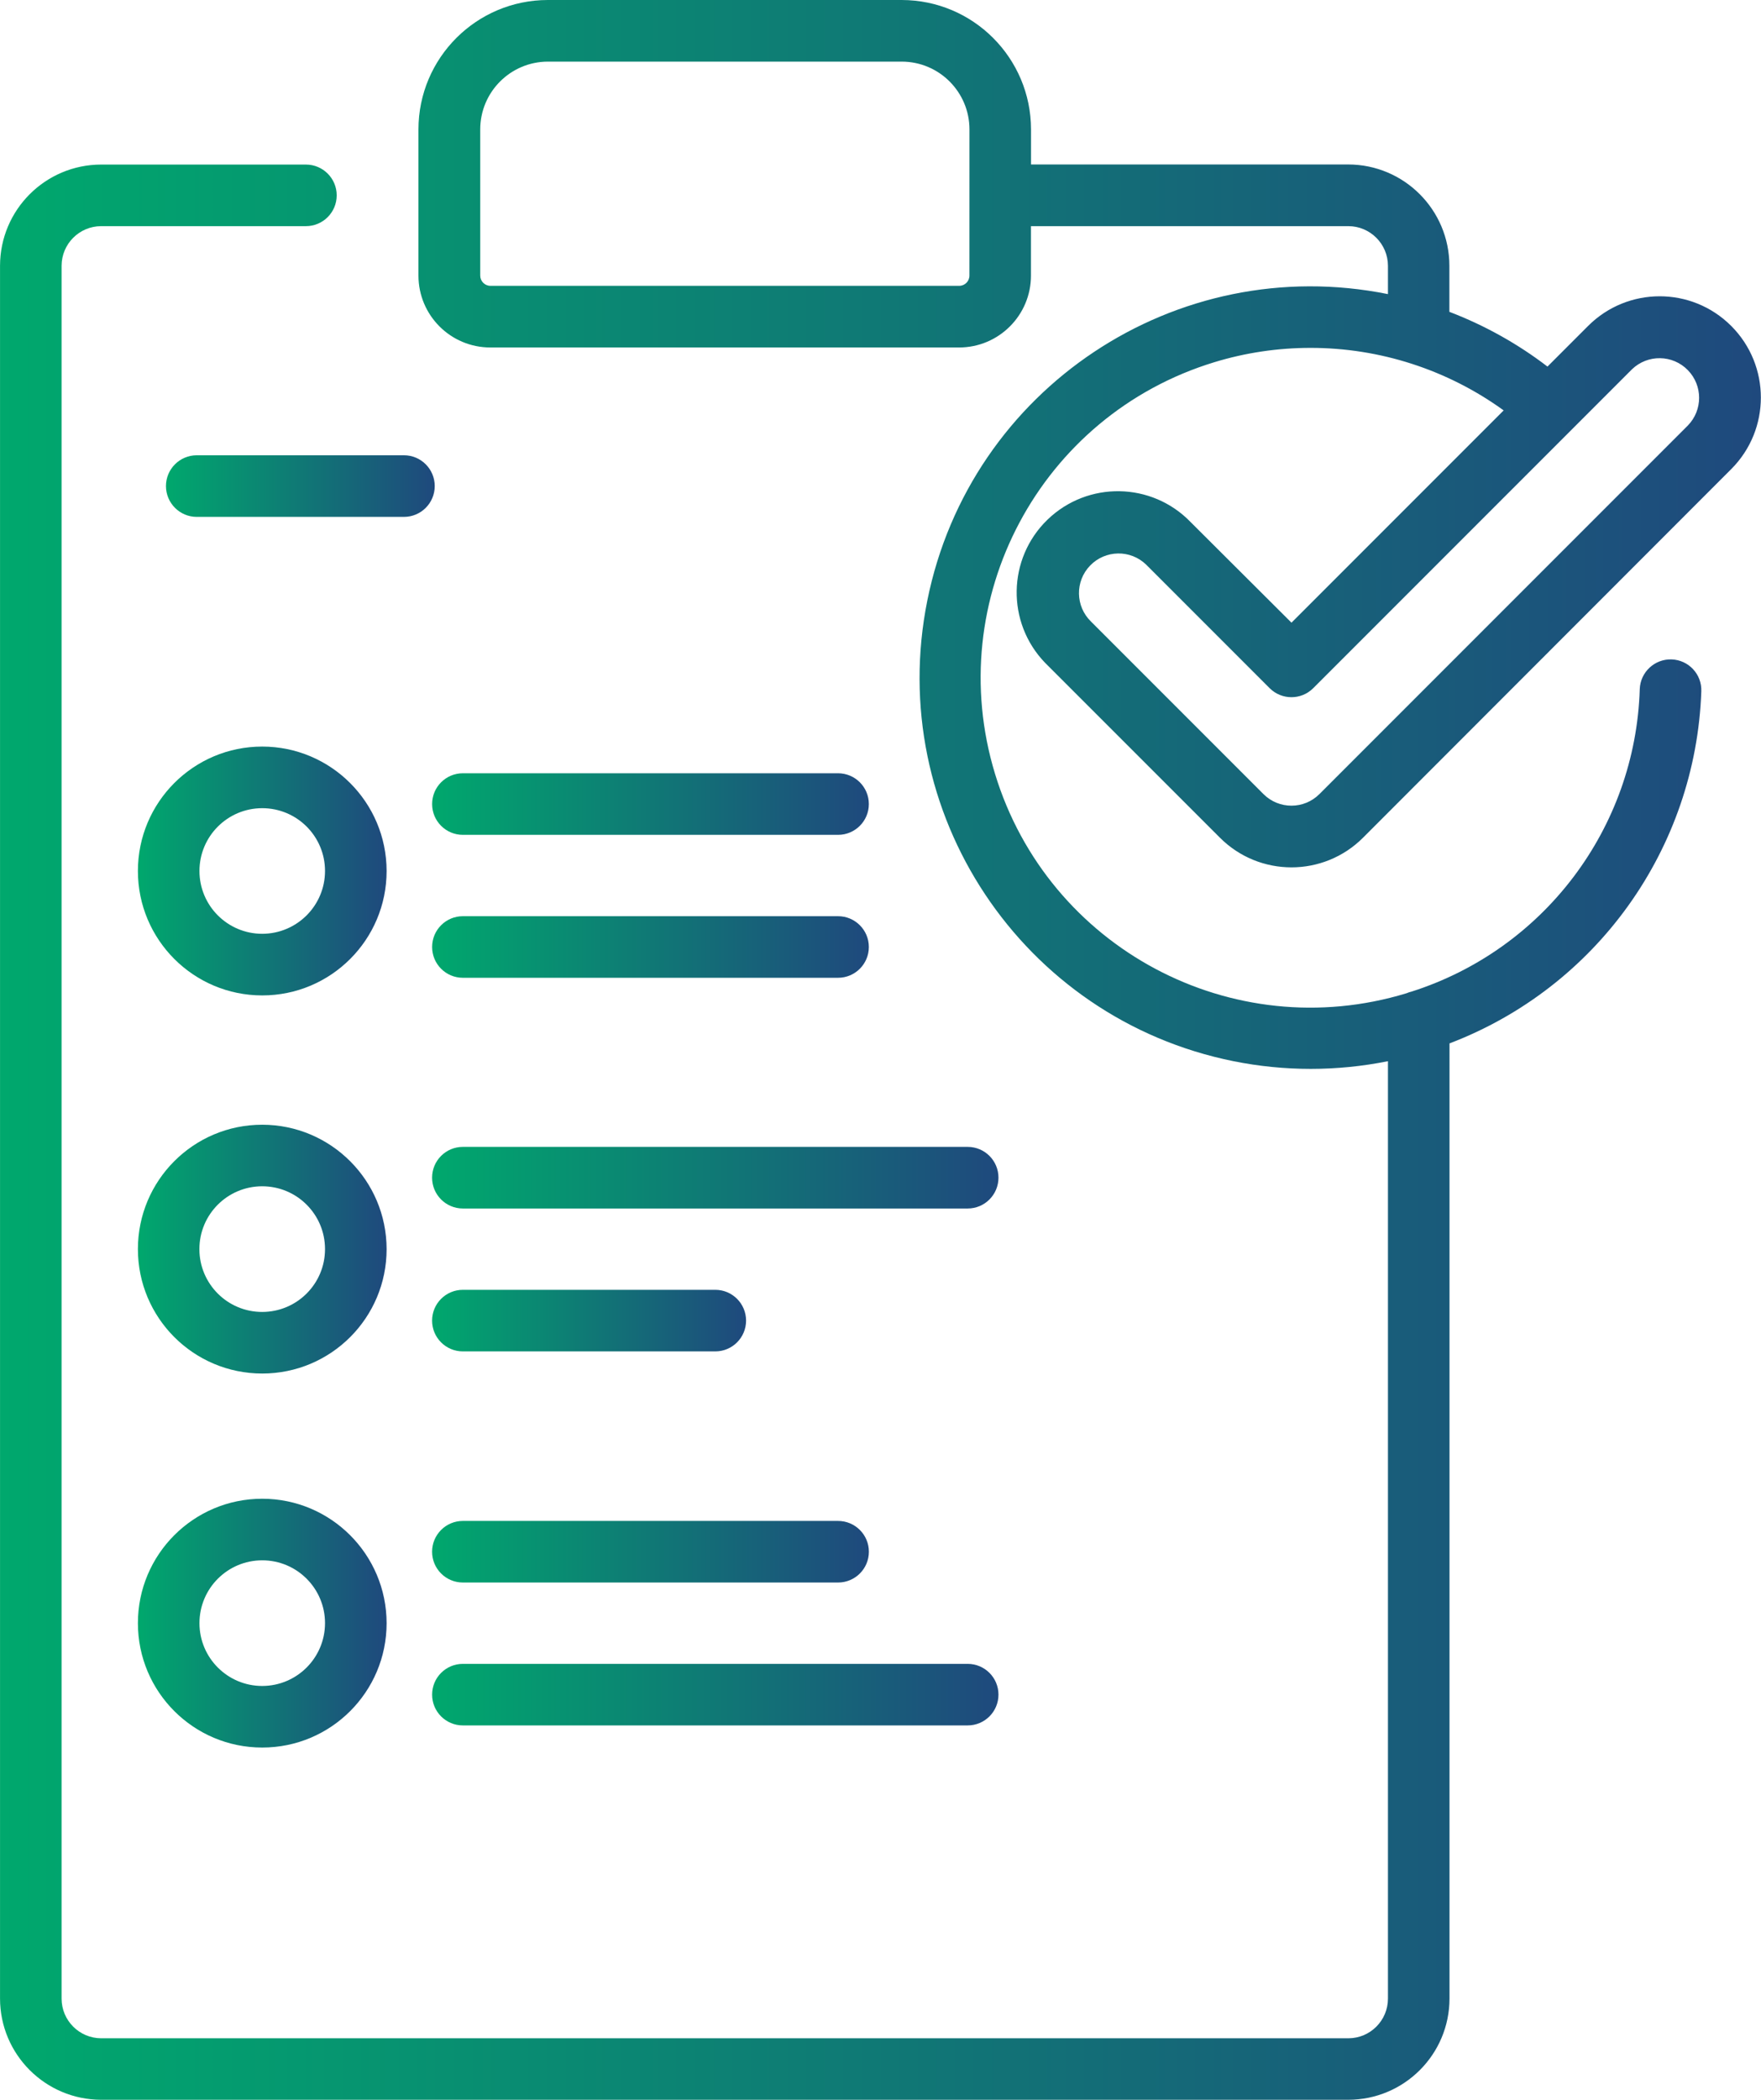<?xml version="1.0" encoding="utf-8"?>
<!-- Generator: Adobe Illustrator 16.0.0, SVG Export Plug-In . SVG Version: 6.00 Build 0)  -->
<!DOCTYPE svg PUBLIC "-//W3C//DTD SVG 1.1//EN" "http://www.w3.org/Graphics/SVG/1.1/DTD/svg11.dtd">
<svg version="1.1" id="Layer_1" xmlns="http://www.w3.org/2000/svg" xmlns:xlink="http://www.w3.org/1999/xlink" x="0px" y="0px"
	 width="56.354px" height="67.167px" viewBox="0 0 56.354 67.167" enable-background="new 0 0 56.354 67.167" xml:space="preserve">
<g id="project_completed" transform="translate(-0.499 0)">
	<linearGradient id="Path_704_1_" gradientUnits="userSpaceOnUse" x1="0.5" y1="33.584" x2="56.848" y2="33.584">
		<stop  offset="0" style="stop-color:#00a86d"/>
		<stop  offset="1" style="stop-color:#1f497d"/>
	</linearGradient>
	<path id="Path_704" fill="url(#Path_704_1_)" d="M38.6,16.7c-1.243-1.286-3.294-1.32-4.58-0.077
		c-1.285,1.244-1.319,3.294-0.076,4.58c0.025,0.026,0.051,0.051,0.076,0.076l5.518,5.517c1.264,1.265,3.314,1.265,4.579,0.001
		c0,0,0,0,0.001-0.001L55.9,15.006c1.265-1.265,1.265-3.315,0-4.58c-1.265-1.265-3.314-1.265-4.58,0l-1.3,1.3
		c-0.956-0.732-2.014-1.321-3.139-1.751V8.5c-0.002-1.788-1.45-3.237-3.238-3.239H33.493V4.139C33.49,1.854,31.64,0.003,29.355,0
		H18.03c-2.285,0.002-4.138,1.854-4.14,4.139v4.676c0,1.271,1.03,2.3,2.3,2.3h15c1.271,0,2.301-1.03,2.301-2.3l0,0V7.234h10.155
		c0.699,0,1.267,0.567,1.269,1.266v0.908c-6.776-1.365-13.375,3.021-14.74,9.797c-1.365,6.775,3.021,13.375,9.797,14.74
		c1.631,0.328,3.312,0.328,4.943,0v29.984c0.001,0.701-0.566,1.27-1.268,1.271c0,0,0,0-0.001,0H3.737
		c-0.7-0.002-1.267-0.569-1.267-1.27c0-0.001,0-0.002,0-0.002V8.5c0.002-0.699,0.568-1.265,1.267-1.266h6.552
		c0.544,0,0.985-0.441,0.985-0.985s-0.441-0.985-0.985-0.985l0,0H3.737C1.95,5.266,0.503,6.713,0.5,8.5v55.429
		c0.002,1.787,1.45,3.236,3.238,3.238h39.909c1.788-0.002,3.236-1.451,3.238-3.238V33.376c4.707-1.793,7.881-6.23,8.058-11.264
		c0.02-0.544-0.406-1-0.95-1.019c-0.544-0.019-1.001,0.407-1.02,0.951c-0.137,4.446-3.063,8.322-7.3,9.674
		c-0.057,0.013-0.111,0.031-0.164,0.054c-5.574,1.698-11.47-1.444-13.168-7.018s1.444-11.47,7.019-13.168
		c0.996-0.304,2.032-0.458,3.073-0.458c2.221-0.002,4.386,0.698,6.185,2l-6.79,6.79L38.6,16.7z M31.522,8.815
		c0,0.181-0.146,0.328-0.328,0.328h-15c-0.181,0-0.327-0.147-0.327-0.328l0,0V4.139c0.001-1.195,0.968-2.165,2.164-2.168h11.324
		c1.197,0.001,2.167,0.971,2.168,2.168L31.522,8.815z M52.722,11.815c0.503-0.487,1.306-0.475,1.793,0.028
		c0.477,0.492,0.477,1.273,0,1.765L42.723,25.4c-0.494,0.495-1.297,0.496-1.792,0.001c0,0,0-0.001-0.001-0.001l-5.517-5.517
		c-0.503-0.487-0.516-1.29-0.028-1.793s1.29-0.516,1.793-0.028c0.01,0.009,0.019,0.019,0.028,0.028l3.924,3.924
		c0.385,0.384,1.008,0.384,1.393,0l0,0L52.722,11.815z"/>
	<linearGradient id="Path_705_1_" gradientUnits="userSpaceOnUse" x1="14.326" y1="25.72" x2="28.303" y2="25.72">
		<stop  offset="0" style="stop-color:#00a86d"/>
		<stop  offset="1" style="stop-color:#1f497d"/>
	</linearGradient>
	<path id="Path_705" fill="url(#Path_705_1_)" d="M27.318,24.735H15.311c-0.544,0-0.984,0.441-0.984,0.985
		c0,0.544,0.44,0.985,0.984,0.985h12.007c0.544,0,0.985-0.441,0.985-0.985C28.303,25.176,27.862,24.735,27.318,24.735L27.318,24.735
		z"/>
	<linearGradient id="Path_706_1_" gradientUnits="userSpaceOnUse" x1="5.81" y1="15.548" x2="14.411" y2="15.548">
		<stop  offset="0" style="stop-color:#00a86d"/>
		<stop  offset="1" style="stop-color:#1f497d"/>
	</linearGradient>
	<path id="Path_706" fill="url(#Path_706_1_)" d="M13.43,14.563H6.795c-0.544,0-0.985,0.441-0.985,0.985
		c0,0.544,0.441,0.986,0.985,0.986h6.631c0.544,0,0.985-0.441,0.985-0.986c0-0.544-0.441-0.985-0.985-0.985H13.43z"/>
	<linearGradient id="Path_707_1_" gradientUnits="userSpaceOnUse" x1="14.326" y1="30.292" x2="28.303" y2="30.292">
		<stop  offset="0" style="stop-color:#00a86d"/>
		<stop  offset="1" style="stop-color:#1f497d"/>
	</linearGradient>
	<path id="Path_707" fill="url(#Path_707_1_)" d="M15.311,31.277h12.007c0.544,0,0.985-0.441,0.985-0.985s-0.441-0.985-0.985-0.985
		H15.311c-0.544,0-0.984,0.441-0.984,0.985S14.767,31.277,15.311,31.277L15.311,31.277z"/>
	<linearGradient id="Path_708_1_" gradientUnits="userSpaceOnUse" x1="14.325" y1="37.671" x2="32.451" y2="37.671">
		<stop  offset="0" style="stop-color:#00a86d"/>
		<stop  offset="1" style="stop-color:#1f497d"/>
	</linearGradient>
	<path id="Path_708" fill="url(#Path_708_1_)" d="M31.466,36.686H15.311c-0.544,0-0.985,0.44-0.985,0.985s0.441,0.986,0.985,0.986
		l0,0h16.155c0.544,0,0.985-0.441,0.985-0.986S32.01,36.686,31.466,36.686z"/>
	<linearGradient id="Path_709_1_" gradientUnits="userSpaceOnUse" x1="14.325" y1="42.243" x2="24.374" y2="42.243">
		<stop  offset="0" style="stop-color:#00a86d"/>
		<stop  offset="1" style="stop-color:#1f497d"/>
	</linearGradient>
	<path id="Path_709" fill="url(#Path_709_1_)" d="M15.311,43.228h8.078c0.544,0,0.985-0.441,0.985-0.985s-0.441-0.985-0.985-0.985
		h-8.078c-0.544,0-0.985,0.441-0.985,0.985S14.767,43.228,15.311,43.228L15.311,43.228z"/>
	<linearGradient id="Path_710_1_" gradientUnits="userSpaceOnUse" x1="14.325" y1="49.635" x2="28.304" y2="49.635">
		<stop  offset="0" style="stop-color:#00a86d"/>
		<stop  offset="1" style="stop-color:#1f497d"/>
	</linearGradient>
	<path id="Path_710" fill="url(#Path_710_1_)" d="M15.311,50.621h12.007c0.545,0,0.986-0.441,0.986-0.985s-0.441-0.985-0.986-0.985
		H15.311c-0.544,0-0.985,0.441-0.985,0.985S14.767,50.621,15.311,50.621L15.311,50.621z"/>
	<linearGradient id="Path_711_1_" gradientUnits="userSpaceOnUse" x1="14.326" y1="54.206" x2="32.451" y2="54.206">
		<stop  offset="0" style="stop-color:#00a86d"/>
		<stop  offset="1" style="stop-color:#1f497d"/>
	</linearGradient>
	<path id="Path_711" fill="url(#Path_711_1_)" d="M15.311,55.192h16.155c0.544,0,0.985-0.44,0.985-0.985
		c0-0.543-0.441-0.984-0.985-0.984H15.311c-0.544,0-0.984,0.441-0.984,0.984C14.326,54.751,14.767,55.192,15.311,55.192
		L15.311,55.192z"/>
	<linearGradient id="Path_712_1_" gradientUnits="userSpaceOnUse" x1="4.911" y1="27.861" x2="12.871" y2="27.861">
		<stop  offset="0" style="stop-color:#00a86d"/>
		<stop  offset="1" style="stop-color:#1f497d"/>
	</linearGradient>
	<path id="Path_712" fill="url(#Path_712_1_)" d="M8.891,23.881c-2.198,0-3.979,1.782-3.979,3.98c0,2.198,1.781,3.98,3.979,3.98
		s3.98-1.782,3.98-3.98l0,0C12.868,25.664,11.088,23.883,8.891,23.881z M8.891,29.87c-1.109,0-2.009-0.899-2.009-2.009
		c0-1.109,0.899-2.009,2.009-2.009s2.009,0.899,2.009,2.009C10.899,28.97,10,29.868,8.891,29.87z"/>
	<linearGradient id="Path_713_1_" gradientUnits="userSpaceOnUse" x1="4.911" y1="39.956" x2="12.871" y2="39.956">
		<stop  offset="0" style="stop-color:#00a86d"/>
		<stop  offset="1" style="stop-color:#1f497d"/>
	</linearGradient>
	<path id="Path_713" fill="url(#Path_713_1_)" d="M8.891,35.977c-2.198,0-3.979,1.782-3.979,3.979c0,2.199,1.781,3.98,3.979,3.98
		s3.98-1.781,3.98-3.98C12.868,37.76,11.088,35.98,8.891,35.977z M8.891,41.966c-1.11,0.002-2.011-0.898-2.011-2.008
		c-0.001-1.111,0.898-2.011,2.009-2.012c1.11,0,2.011,0.898,2.011,2.01c0,0,0,0.001,0,0.002C10.899,41.067,10,41.965,8.891,41.966z"
		/>
	<linearGradient id="Path_714_1_" gradientUnits="userSpaceOnUse" x1="4.911" y1="51.921" x2="12.871" y2="51.921">
		<stop  offset="0" style="stop-color:#00a86d"/>
		<stop  offset="1" style="stop-color:#1f497d"/>
	</linearGradient>
	<path id="Path_714" fill="url(#Path_714_1_)" d="M8.891,47.941c-2.198,0-3.979,1.782-3.979,3.98c0,2.197,1.781,3.979,3.979,3.979
		s3.98-1.782,3.98-3.979C12.868,49.724,11.088,47.943,8.891,47.941z M8.891,53.93c-1.109,0-2.009-0.899-2.009-2.009
		s0.899-2.01,2.009-2.01s2.009,0.9,2.009,2.01C10.899,53.03,10,53.928,8.891,53.93L8.891,53.93z"/>
</g>
</svg>
